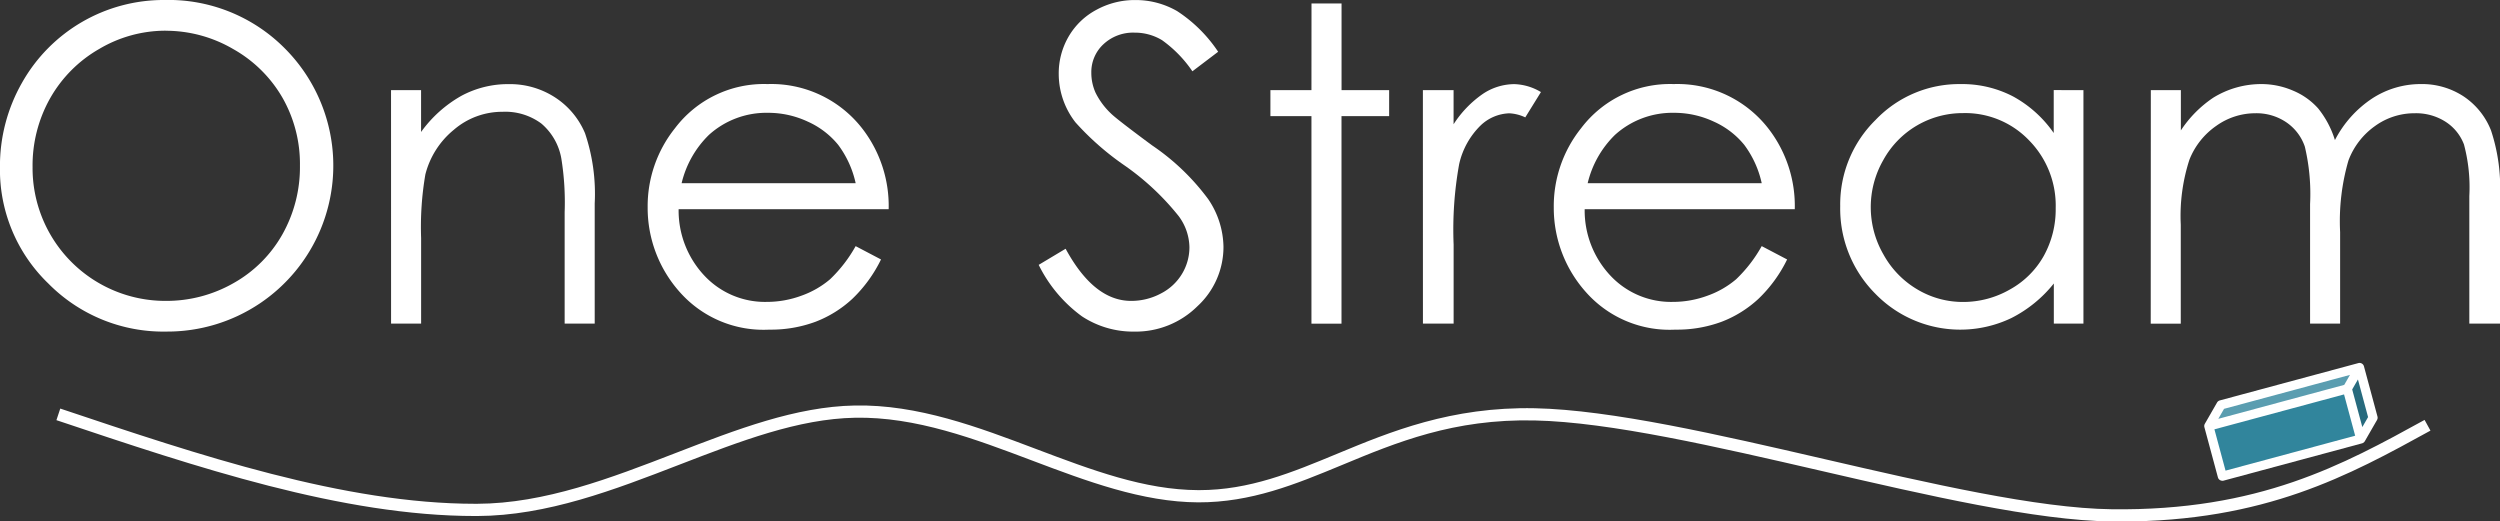 <svg xmlns="http://www.w3.org/2000/svg" xmlns:xlink="http://www.w3.org/1999/xlink" width="176.667" height="36.85" viewBox="0 0 176.667 36.85">
  <rect x="0" y="0" width="176.667" height="36.85" fill="#333333" stroke="none"/>
  <defs>
    <clipPath id="clip-path">
      <rect id="長方形_700" data-name="長方形 700" width="12.219" height="5.755" transform="translate(0 3.179) rotate(-15.078)" fill="none" />
    </clipPath>
    <clipPath id="clip-path-2">
      <rect id="長方形_702" data-name="長方形 702" width="2.086" height="5.755" transform="translate(0 0.543) rotate(-15.078)" fill="none" />
    </clipPath>
    <clipPath id="clip-path-3">
      <rect id="長方形_701" data-name="長方形 701" width="1.817" height="5.041" fill="none" />
    </clipPath>
    <clipPath id="clip-path-4">
      <rect id="長方形_704" data-name="長方形 704" width="12.219" height="2.086" transform="translate(0 3.178) rotate(-15.074)" fill="none" />
    </clipPath>
    <clipPath id="clip-path-5">
      <rect id="長方形_703" data-name="長方形 703" width="10.647" height="4.135" fill="none" />
    </clipPath>
    <clipPath id="clip-path-6">
      <rect id="長方形_705" data-name="長方形 705" width="12.867" height="6.402" transform="matrix(0.966, -0.26, 0.26, 0.966, 0, 3.348)" fill="none" />
    </clipPath>
  </defs>
  <g id="ロゴ_白抜き" transform="translate(-59.894 -330.037)">
    <g id="グループ_860" data-name="グループ 860" transform="translate(59.894 330.037)">
      <g id="グループ_843" data-name="グループ 843" transform="translate(0)">
        <g id="グループ_861" data-name="グループ 861">
          <path id="パス_1031" data-name="パス 1031" d="M71.5,330.037a11.575,11.575,0,0,1,8.483,3.382,11.727,11.727,0,0,1-8.3,20.049,11.42,11.42,0,0,1-8.377-3.4,11.168,11.168,0,0,1-3.415-8.22,11.889,11.889,0,0,1,1.556-5.96A11.49,11.49,0,0,1,71.5,330.037m.1,2.169a9.191,9.191,0,0,0-4.694,1.29,9.283,9.283,0,0,0-3.464,3.476,9.666,9.666,0,0,0-1.246,4.872,9.383,9.383,0,0,0,9.4,9.456,9.548,9.548,0,0,0,4.808-1.26,9.022,9.022,0,0,0,3.448-3.445,9.683,9.683,0,0,0,1.238-4.857,9.446,9.446,0,0,0-1.238-4.8,9.246,9.246,0,0,0-3.486-3.438,9.436,9.436,0,0,0-4.77-1.29" transform="translate(-59.894 -330.037)" fill="#fff" />
          <path id="パス_1032" data-name="パス 1032" d="M153.741,350.654h2.123v2.957a8.876,8.876,0,0,1,2.821-2.54,6.934,6.934,0,0,1,3.367-.842,5.85,5.85,0,0,1,3.283.94,5.6,5.6,0,0,1,2.116,2.533,13.388,13.388,0,0,1,.683,4.959v8.493H166.01v-7.871a19.421,19.421,0,0,0-.236-3.807,4.181,4.181,0,0,0-1.416-2.465,4.276,4.276,0,0,0-2.73-.827,5.236,5.236,0,0,0-3.451,1.274,5.967,5.967,0,0,0-2.01,3.154,21.938,21.938,0,0,0-.3,4.489v6.051h-2.123Z" transform="translate(-126.108 -344.284)" fill="#fff" />
          <path id="パス_1033" data-name="パス 1033" d="M230.04,361.679l1.79.94a9.754,9.754,0,0,1-2.034,2.79,8.075,8.075,0,0,1-2.6,1.615,9.059,9.059,0,0,1-3.264.554,7.887,7.887,0,0,1-6.315-2.646,8.927,8.927,0,0,1-2.277-5.983,8.82,8.82,0,0,1,1.928-5.6,7.881,7.881,0,0,1,6.542-3.124,8.14,8.14,0,0,1,6.74,3.2,8.935,8.935,0,0,1,1.821,5.642H217.528a6.717,6.717,0,0,0,1.837,4.713,5.861,5.861,0,0,0,4.388,1.838,7.056,7.056,0,0,0,2.452-.438,6.459,6.459,0,0,0,2.027-1.163,9.915,9.915,0,0,0,1.807-2.342m0-4.444a7.043,7.043,0,0,0-1.238-2.715,5.857,5.857,0,0,0-2.148-1.638,6.585,6.585,0,0,0-2.809-.622,6.049,6.049,0,0,0-4.176,1.562,7.057,7.057,0,0,0-1.928,3.412Z" transform="translate(-169.572 -344.284)" fill="#fff" />
          <path id="パス_1034" data-name="パス 1034" d="M309.19,348.752l1.9-1.137q2,3.685,4.625,3.685a4.43,4.43,0,0,0,2.108-.523,3.7,3.7,0,0,0,1.5-1.4,3.633,3.633,0,0,0,.516-1.866,3.78,3.78,0,0,0-.758-2.2,18.177,18.177,0,0,0-3.822-3.579,19.541,19.541,0,0,1-3.473-3.048,5.574,5.574,0,0,1-1.183-3.412,5.181,5.181,0,0,1,.7-2.654,4.97,4.97,0,0,1,1.964-1.888,5.654,5.654,0,0,1,2.752-.69,5.865,5.865,0,0,1,2.95.781,10.122,10.122,0,0,1,2.9,2.874l-1.82,1.38a8.738,8.738,0,0,0-2.146-2.2,3.7,3.7,0,0,0-1.933-.531,3.061,3.061,0,0,0-2.207.819,2.68,2.68,0,0,0-.857,2.017,3.432,3.432,0,0,0,.3,1.41,5.207,5.207,0,0,0,1.107,1.486q.44.424,2.881,2.229a16.226,16.226,0,0,1,3.974,3.807,6.132,6.132,0,0,1,1.077,3.352,5.688,5.688,0,0,1-1.843,4.216,6.194,6.194,0,0,1-4.482,1.79,6.573,6.573,0,0,1-3.685-1.084,9.918,9.918,0,0,1-3.048-3.632" transform="translate(-235.786 -330.037)" fill="#fff" />
          <path id="パス_1035" data-name="パス 1035" d="M367.714,330.862h2.123v6.127H373.2v1.835h-3.367v14.666h-2.123V338.824h-2.9v-1.835h2.9Z" transform="translate(-275.034 -330.619)" fill="#fff" />
          <path id="パス_1036" data-name="パス 1036" d="M401.387,350.654h2.169v2.411a7.6,7.6,0,0,1,2.047-2.131,4.037,4.037,0,0,1,2.245-.705,3.872,3.872,0,0,1,1.881.561l-1.107,1.789a2.955,2.955,0,0,0-1.122-.288,3.07,3.07,0,0,0-2.047.872,5.51,5.51,0,0,0-1.5,2.707,25.939,25.939,0,0,0-.394,5.7v5.581h-2.169Z" transform="translate(-300.836 -344.284)" fill="#fff" />
          <path id="パス_1037" data-name="パス 1037" d="M447.5,361.679l1.79.94a9.754,9.754,0,0,1-2.034,2.79,8.074,8.074,0,0,1-2.6,1.615,9.059,9.059,0,0,1-3.264.554,7.886,7.886,0,0,1-6.315-2.646,8.927,8.927,0,0,1-2.277-5.983,8.82,8.82,0,0,1,1.928-5.6,7.881,7.881,0,0,1,6.542-3.124,8.14,8.14,0,0,1,6.74,3.2,8.935,8.935,0,0,1,1.821,5.642H434.984a6.717,6.717,0,0,0,1.837,4.713,5.861,5.861,0,0,0,4.388,1.838,7.057,7.057,0,0,0,2.452-.438,6.459,6.459,0,0,0,2.027-1.163,9.915,9.915,0,0,0,1.807-2.342m0-4.444a7.043,7.043,0,0,0-1.238-2.715,5.86,5.86,0,0,0-2.148-1.638,6.585,6.585,0,0,0-2.809-.622,6.049,6.049,0,0,0-4.176,1.562,7.057,7.057,0,0,0-1.928,3.412Z" transform="translate(-323 -344.284)" fill="#fff" />
          <path id="パス_1038" data-name="パス 1038" d="M518.745,350.654v16.5h-2.093v-2.836a9.1,9.1,0,0,1-3,2.442,8.367,8.367,0,0,1-9.615-1.721,8.517,8.517,0,0,1-2.48-6.18,8.363,8.363,0,0,1,2.5-6.1,8.16,8.16,0,0,1,6.021-2.533,7.786,7.786,0,0,1,3.678.864,8.371,8.371,0,0,1,2.889,2.593v-3.033Zm-8.485,1.623a6.4,6.4,0,0,0-5.658,3.318,6.686,6.686,0,0,0,.007,6.665,6.509,6.509,0,0,0,2.4,2.477,6.272,6.272,0,0,0,3.234.886,6.628,6.628,0,0,0,3.3-.879,6.145,6.145,0,0,0,2.4-2.378,6.786,6.786,0,0,0,.841-3.378A6.568,6.568,0,0,0,514.9,354.2a6.248,6.248,0,0,0-4.643-1.924" transform="translate(-371.515 -344.284)" fill="#fff" />
          <path id="パス_1039" data-name="パス 1039" d="M576.093,350.654h2.123V353.5a8.217,8.217,0,0,1,2.278-2.305,6.458,6.458,0,0,1,3.386-.97,5.635,5.635,0,0,1,2.277.47,4.892,4.892,0,0,1,1.761,1.251,6.724,6.724,0,0,1,1.185,2.237,7.835,7.835,0,0,1,2.647-2.95,6.268,6.268,0,0,1,3.42-1.008,5.348,5.348,0,0,1,3.018.865,5.155,5.155,0,0,1,1.945,2.411,12.875,12.875,0,0,1,.635,4.641v9.009H598.6v-9.009a11.755,11.755,0,0,0-.378-3.648,3.283,3.283,0,0,0-1.292-1.6,3.862,3.862,0,0,0-2.185-.607,4.751,4.751,0,0,0-2.819.91,5.234,5.234,0,0,0-1.867,2.427,15.394,15.394,0,0,0-.589,5.066v6.461h-2.123v-8.448a14.489,14.489,0,0,0-.371-4.057,3.4,3.4,0,0,0-1.3-1.714,3.751,3.751,0,0,0-2.2-.645,4.745,4.745,0,0,0-2.753.887,5.252,5.252,0,0,0-1.9,2.389,12.869,12.869,0,0,0-.614,4.6v6.992h-2.123Z" transform="translate(-424.101 -344.284)" fill="#fff" />
          <path id="パス_1040" data-name="パス 1040" d="M219.272,435.538c-.2,0-.4,0-.6,0-5.327-.065-13.031-1.846-20.482-3.567-7.362-1.7-14.975-3.46-20.286-3.571-5.74-.125-9.756,1.546-13.641,3.159-3.278,1.36-6.393,2.636-10.13,2.629-3.963-.016-7.92-1.511-11.746-2.956-4.041-1.527-8.221-3.107-12.509-3.024-4.021.076-8.089,1.647-12.4,3.311-4.6,1.778-9.366,3.618-14.3,3.634h-.132c-9.417,0-19.68-3.444-29.607-6.774l.272-.819h0c9.861,3.308,20.057,6.729,29.333,6.729h.129c4.777-.016,9.462-1.826,13.994-3.576,4.38-1.692,8.518-3.29,12.691-3.369,4.451-.087,8.712,1.524,12.83,3.08,3.928,1.484,7.637,2.885,11.444,2.9h.061c3.556,0,6.558-1.245,9.735-2.563,3.783-1.569,8.072-3.342,13.99-3.224,5.4.113,13.057,1.882,20.462,3.593s15.065,3.481,20.3,3.545c10.4.135,16.353-3.147,22.11-6.313l.416.756c-5.743,3.159-11.679,6.423-21.937,6.424" transform="translate(-69.452 -398.688)" fill="#fff" />
        </g>
      </g>
      <g id="グループ_845" data-name="グループ 845" transform="translate(155.244 25.443)">
        <g id="グループ_844" data-name="グループ 844" clip-path="url(#clip-path)">
          <path id="パス_1041" data-name="パス 1041" d="M590.013,422.376l.863-1.5,9.785-2.636.954,3.542-.863,1.5-9.785,2.636Z" transform="translate(-589.166 -417.712)" fill="#31859c" />
        </g>
      </g>
      <g id="グループ_850" data-name="グループ 850" transform="translate(165.029 25.442)">
        <g id="グループ_849" data-name="グループ 849" clip-path="url(#clip-path-2)">
          <g id="グループ_848" data-name="グループ 848" transform="translate(0.847 0.529)" opacity="0.2">
            <g id="グループ_847" data-name="グループ 847">
              <g id="グループ_846" data-name="グループ 846" clip-path="url(#clip-path-3)">
                <path id="パス_1042" data-name="パス 1042" d="M623.245,419.74l.863-1.5.954,3.542-.862,1.5Z" transform="translate(-623.245 -418.241)" />
              </g>
            </g>
          </g>
        </g>
      </g>
      <g id="グループ_855" data-name="グループ 855" transform="translate(155.244 25.443)">
        <g id="グループ_854" data-name="グループ 854" clip-path="url(#clip-path-4)">
          <g id="グループ_853" data-name="グループ 853" transform="translate(0.847 0.528)" opacity="0.2">
            <g id="グループ_852" data-name="グループ 852">
              <g id="グループ_851" data-name="グループ 851" clip-path="url(#clip-path-5)">
                <path id="パス_1043" data-name="パス 1043" d="M590.013,422.376l.863-1.5,9.785-2.636-.863,1.5Z" transform="translate(-590.013 -418.241)" fill="#fff" />
              </g>
            </g>
          </g>
        </g>
      </g>
      <g id="グループ_857" data-name="グループ 857" transform="translate(154.847 25.046)">
        <g id="グループ_856" data-name="グループ 856" clip-path="url(#clip-path-6)">
          <path id="パス_1044" data-name="パス 1044" d="M590.192,425.466a.324.324,0,0,1-.312-.239l-.955-3.542a.324.324,0,0,1,.032-.246l.862-1.5a.325.325,0,0,1,.2-.151l9.785-2.636a.317.317,0,0,1,.246.032.325.325,0,0,1,.151.2l.954,3.543a.323.323,0,0,1-.032.246l-.863,1.5a.323.323,0,0,1-.2.151l-9.785,2.636a.323.323,0,0,1-.084.011m-.558-3.638.786,2.918,9.16-2.468-.786-2.918Zm9.736-2.819.716,2.659.406-.706-.716-2.659Zm-9.056,1.37-.406.706,8.9-2.4.406-.706Z" transform="translate(-587.994 -416.539)" fill="#fff" />
        </g>
      </g>
    </g>
  </g>
</svg>
